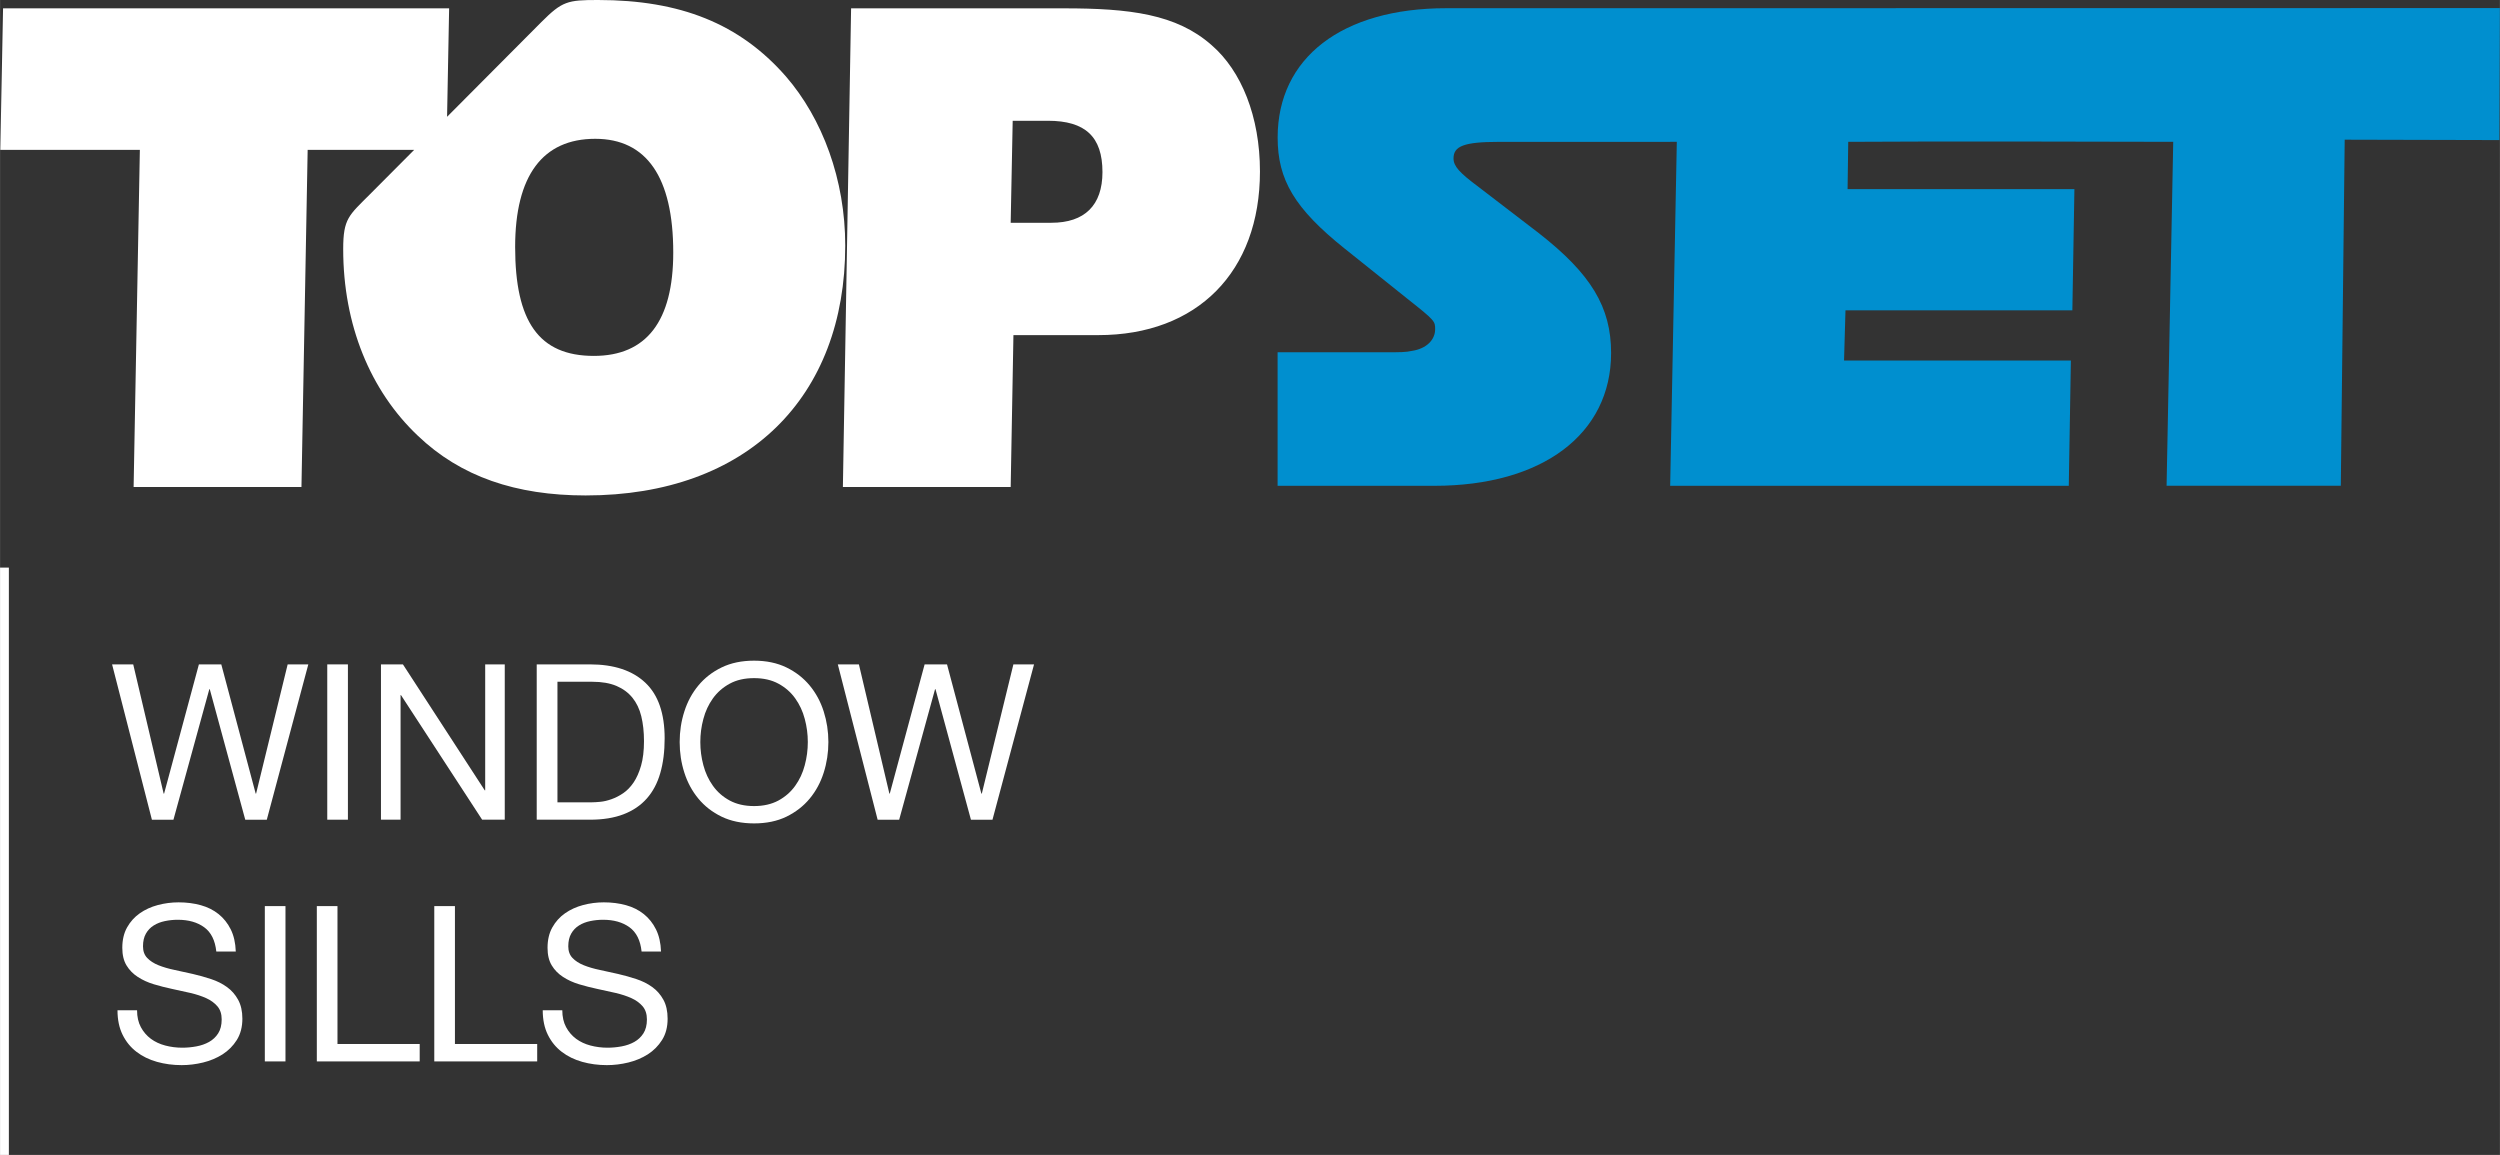 <?xml version="1.0" encoding="UTF-8"?><svg id="a" xmlns="http://www.w3.org/2000/svg" width="20.198mm" height="9.331mm" viewBox="0 0 57.254 26.451"><rect x="0" y="0" width="57.254" height="26.451" fill="#333333" stroke="none"/><defs><style>.b{fill:#fff;}.c{fill:#008fcf;}</style></defs><rect class="b" y="12.999" width=".202" height="13.452"/><path class="b" d="M24.363.191h-4.872l-.188,10.963h3.843l.063-3.479h1.945c2.261,0,3.701-1.445,3.701-3.748,0-1.257-.426-2.305-1.106-2.892-.807-.715-1.882-.844-3.385-.844M24,2.766c.854,0,1.248.365,1.248,1.175,0,.763-.41,1.161-1.169,1.161h-.933l.046-2.335h.807ZM13.695,0c-.698,0-.82.027-1.299.507l-2.158,2.168.047-2.484H.069L.006,3.433h3.196l-.143,7.721h3.844l.142-7.721h2.439l-1.009,1.013c-.487.489-.616.557-.616,1.259,0,1.732.618,3.241,1.709,4.274.98.937,2.245,1.368,3.843,1.368,3.716,0,5.946-2.258,5.946-5.722,0-1.51-.521-2.908-1.361-3.877-1.059-1.209-2.419-1.748-4.301-1.748M15.418,5.784c0,1.573-.615,2.367-1.818,2.367-1.265,0-1.803-.794-1.803-2.494,0-1.637.632-2.478,1.834-2.478,1.172,0,1.787.873,1.787,2.605"/><path class="c" d="M57.254.185l-20.752.003h-3.382c-2.388,0-3.86,1.137-3.86,2.962,0,.97.389,1.628,1.542,2.549l1.438,1.15c.627.495.627.511.627.691,0,.247-.204.446-.526.495-.151.033-.254.033-.644.033h-2.438v3.058h3.591c2.472,0,4.047-1.184,4.047-3.042,0-1.051-.458-1.81-1.66-2.748l-1.372-1.052c-.441-.328-.577-.477-.577-.657,0-.279.238-.378,1.034-.378h3.926v-.001h.154v.001l-.152,7.877h9.129l.048-2.869h-5.195l.033-1.15h5.196l.047-2.775h-5.195l.015-1.084h.028c2.472-.015,4.945-.004,7.415,0l-.152,7.877h3.99l.089-7.926,3.543.009.011-3.023Z"/><path class="b" d="M4.953,21.793c-.027-.256-.119-.441-.277-.556-.158-.115-.359-.172-.605-.172-.1,0-.198.01-.294.03-.097.02-.182.053-.257.1-.075.046-.135.109-.179.187-.045.078-.067.175-.067.292,0,.109.032.199.097.266.065.068.151.124.259.167.108.043.23.079.366.107.136.028.276.059.418.092.143.033.282.072.418.117.136.045.258.105.364.182.106.076.192.174.256.291.065.118.098.263.098.436,0,.189-.043.351-.127.486-.085.135-.194.244-.326.329-.133.084-.282.147-.446.187-.164.04-.328.06-.491.06-.199,0-.388-.025-.566-.075-.177-.05-.334-.126-.468-.229-.135-.103-.241-.233-.319-.391-.078-.158-.117-.344-.117-.561h.448c0,.15.029.278.087.386.058.108.135.197.229.267.095.07.204.121.329.154.124.033.255.05.391.05.106,0,.213-.01.322-.03.108-.02.205-.054.291-.102.086-.048.156-.114.209-.197.053-.083.08-.189.08-.319,0-.123-.032-.223-.097-.299-.065-.076-.15-.139-.256-.187-.106-.048-.228-.088-.364-.12-.136-.031-.276-.062-.418-.092-.143-.03-.282-.066-.419-.107-.136-.041-.258-.097-.366-.167-.108-.07-.195-.158-.259-.264-.065-.106-.097-.241-.097-.404,0-.179.036-.335.109-.466.073-.131.17-.239.291-.324.121-.085.259-.148.413-.189.155-.041.313-.062.476-.062.183,0,.352.022.508.065.156.043.292.111.408.204.116.093.209.21.279.351.07.141.108.31.115.506h-.448Z"/><rect class="b" x="6.064" y="20.752" width=".473" height="3.557"/><polygon class="b" points="7.255 20.752 7.728 20.752 7.728 23.91 9.611 23.91 9.611 24.309 7.255 24.309 7.255 20.752"/><polygon class="b" points="9.945 20.752 10.418 20.752 10.418 23.91 12.302 23.91 12.302 24.309 9.945 24.309 9.945 20.752"/><path class="b" d="M14.693,21.793c-.027-.256-.119-.441-.277-.556-.158-.115-.359-.172-.605-.172-.1,0-.198.01-.294.03-.097.02-.182.053-.257.1-.075.046-.135.109-.179.187-.045.078-.067.175-.067.292,0,.109.032.199.097.266.065.068.151.124.259.167.108.043.23.079.366.107.136.028.276.059.418.092.143.033.282.072.418.117.136.045.258.105.364.182.106.076.192.174.256.291.065.118.097.263.097.436,0,.189-.042.351-.127.486-.085.135-.194.244-.326.329-.133.084-.282.147-.446.187-.164.04-.328.06-.491.06-.199,0-.388-.025-.566-.075-.177-.05-.334-.126-.468-.229-.135-.103-.241-.233-.319-.391-.078-.158-.117-.344-.117-.561h.448c0,.15.029.278.087.386.058.108.135.197.229.267.095.07.204.121.329.154.124.033.255.05.391.05.106,0,.213-.01.322-.03.108-.02.205-.054.291-.102.086-.048.156-.114.209-.197.053-.083.08-.189.08-.319,0-.123-.033-.223-.097-.299-.065-.076-.15-.139-.256-.187-.106-.048-.228-.088-.364-.12-.136-.031-.276-.062-.418-.092-.143-.03-.282-.066-.419-.107-.136-.041-.258-.097-.366-.167-.108-.07-.195-.158-.259-.264-.065-.106-.097-.241-.097-.404,0-.179.036-.335.109-.466.073-.131.17-.239.291-.324.121-.085.259-.148.413-.189.155-.041.313-.062.476-.062.183,0,.352.022.508.065.156.043.292.111.408.204.116.093.209.21.279.351.07.141.108.31.115.506h-.448Z"/><polygon class="b" points="6.109 18.774 5.616 18.774 4.803 15.784 4.793 15.784 3.971 18.774 3.478 18.774 2.566 15.216 3.05 15.216 3.747 18.176 3.757 18.176 4.554 15.216 5.067 15.216 5.855 18.176 5.864 18.176 6.587 15.216 7.06 15.216 6.109 18.774"/><rect class="b" x="7.494" y="15.216" width=".473" height="3.557"/><polygon class="b" points="8.724 15.216 9.227 15.216 11.101 18.101 11.111 18.101 11.111 15.216 11.559 15.216 11.559 18.773 11.041 18.773 9.182 15.919 9.173 15.919 9.173 18.773 8.724 18.773 8.724 15.216"/><path class="b" d="M12.765,18.375h.787c.053,0,.119-.004.199-.012.08-.008.164-.028.254-.06.09-.032.179-.077.267-.137.088-.06.167-.141.237-.244.07-.103.127-.232.172-.386.044-.154.067-.341.067-.561,0-.213-.021-.403-.062-.571-.041-.168-.109-.309-.204-.426-.095-.116-.217-.206-.366-.269-.149-.063-.334-.095-.553-.095h-.797v2.76ZM12.291,15.216h1.221c.548,0,.97.14,1.266.419.296.279.443.704.443,1.275,0,.299-.033.564-.1.795-.066.231-.169.425-.309.583-.14.158-.317.278-.533.361-.216.083-.472.124-.767.124h-1.221v-3.557Z"/><path class="b" d="M16.038,16.995c0,.179.023.356.07.531.046.174.119.331.219.471.1.14.227.252.384.337.156.084.342.127.558.127.216,0,.402-.043.558-.127.156-.085.284-.197.384-.337.1-.139.173-.296.219-.471.047-.174.07-.351.07-.531,0-.179-.023-.356-.07-.53-.046-.175-.119-.331-.219-.471-.1-.14-.228-.252-.384-.336-.156-.085-.342-.127-.558-.127-.216,0-.402.042-.558.127-.156.085-.284.197-.384.336-.1.14-.173.296-.219.471-.047.174-.07.351-.07.53M15.565,16.995c0-.242.035-.476.107-.7.071-.224.178-.423.321-.595.143-.173.32-.311.533-.414.212-.103.46-.155.742-.155.282,0,.53.052.742.155.212.103.39.241.533.414.143.173.25.371.321.595.071.224.107.458.107.7s-.036.476-.107.7c-.071.224-.178.423-.321.595-.143.173-.321.31-.533.414-.212.103-.46.154-.742.154-.282,0-.53-.052-.742-.154-.213-.103-.39-.241-.533-.414-.143-.173-.25-.371-.321-.595-.072-.224-.107-.458-.107-.7"/><polygon class="b" points="22.729 18.774 22.236 18.774 21.424 15.784 21.414 15.784 20.592 18.774 20.099 18.774 19.187 15.216 19.67 15.216 20.368 18.176 20.377 18.176 21.175 15.216 21.688 15.216 22.475 18.176 22.485 18.176 23.208 15.216 23.681 15.216 22.729 18.774"/></svg>